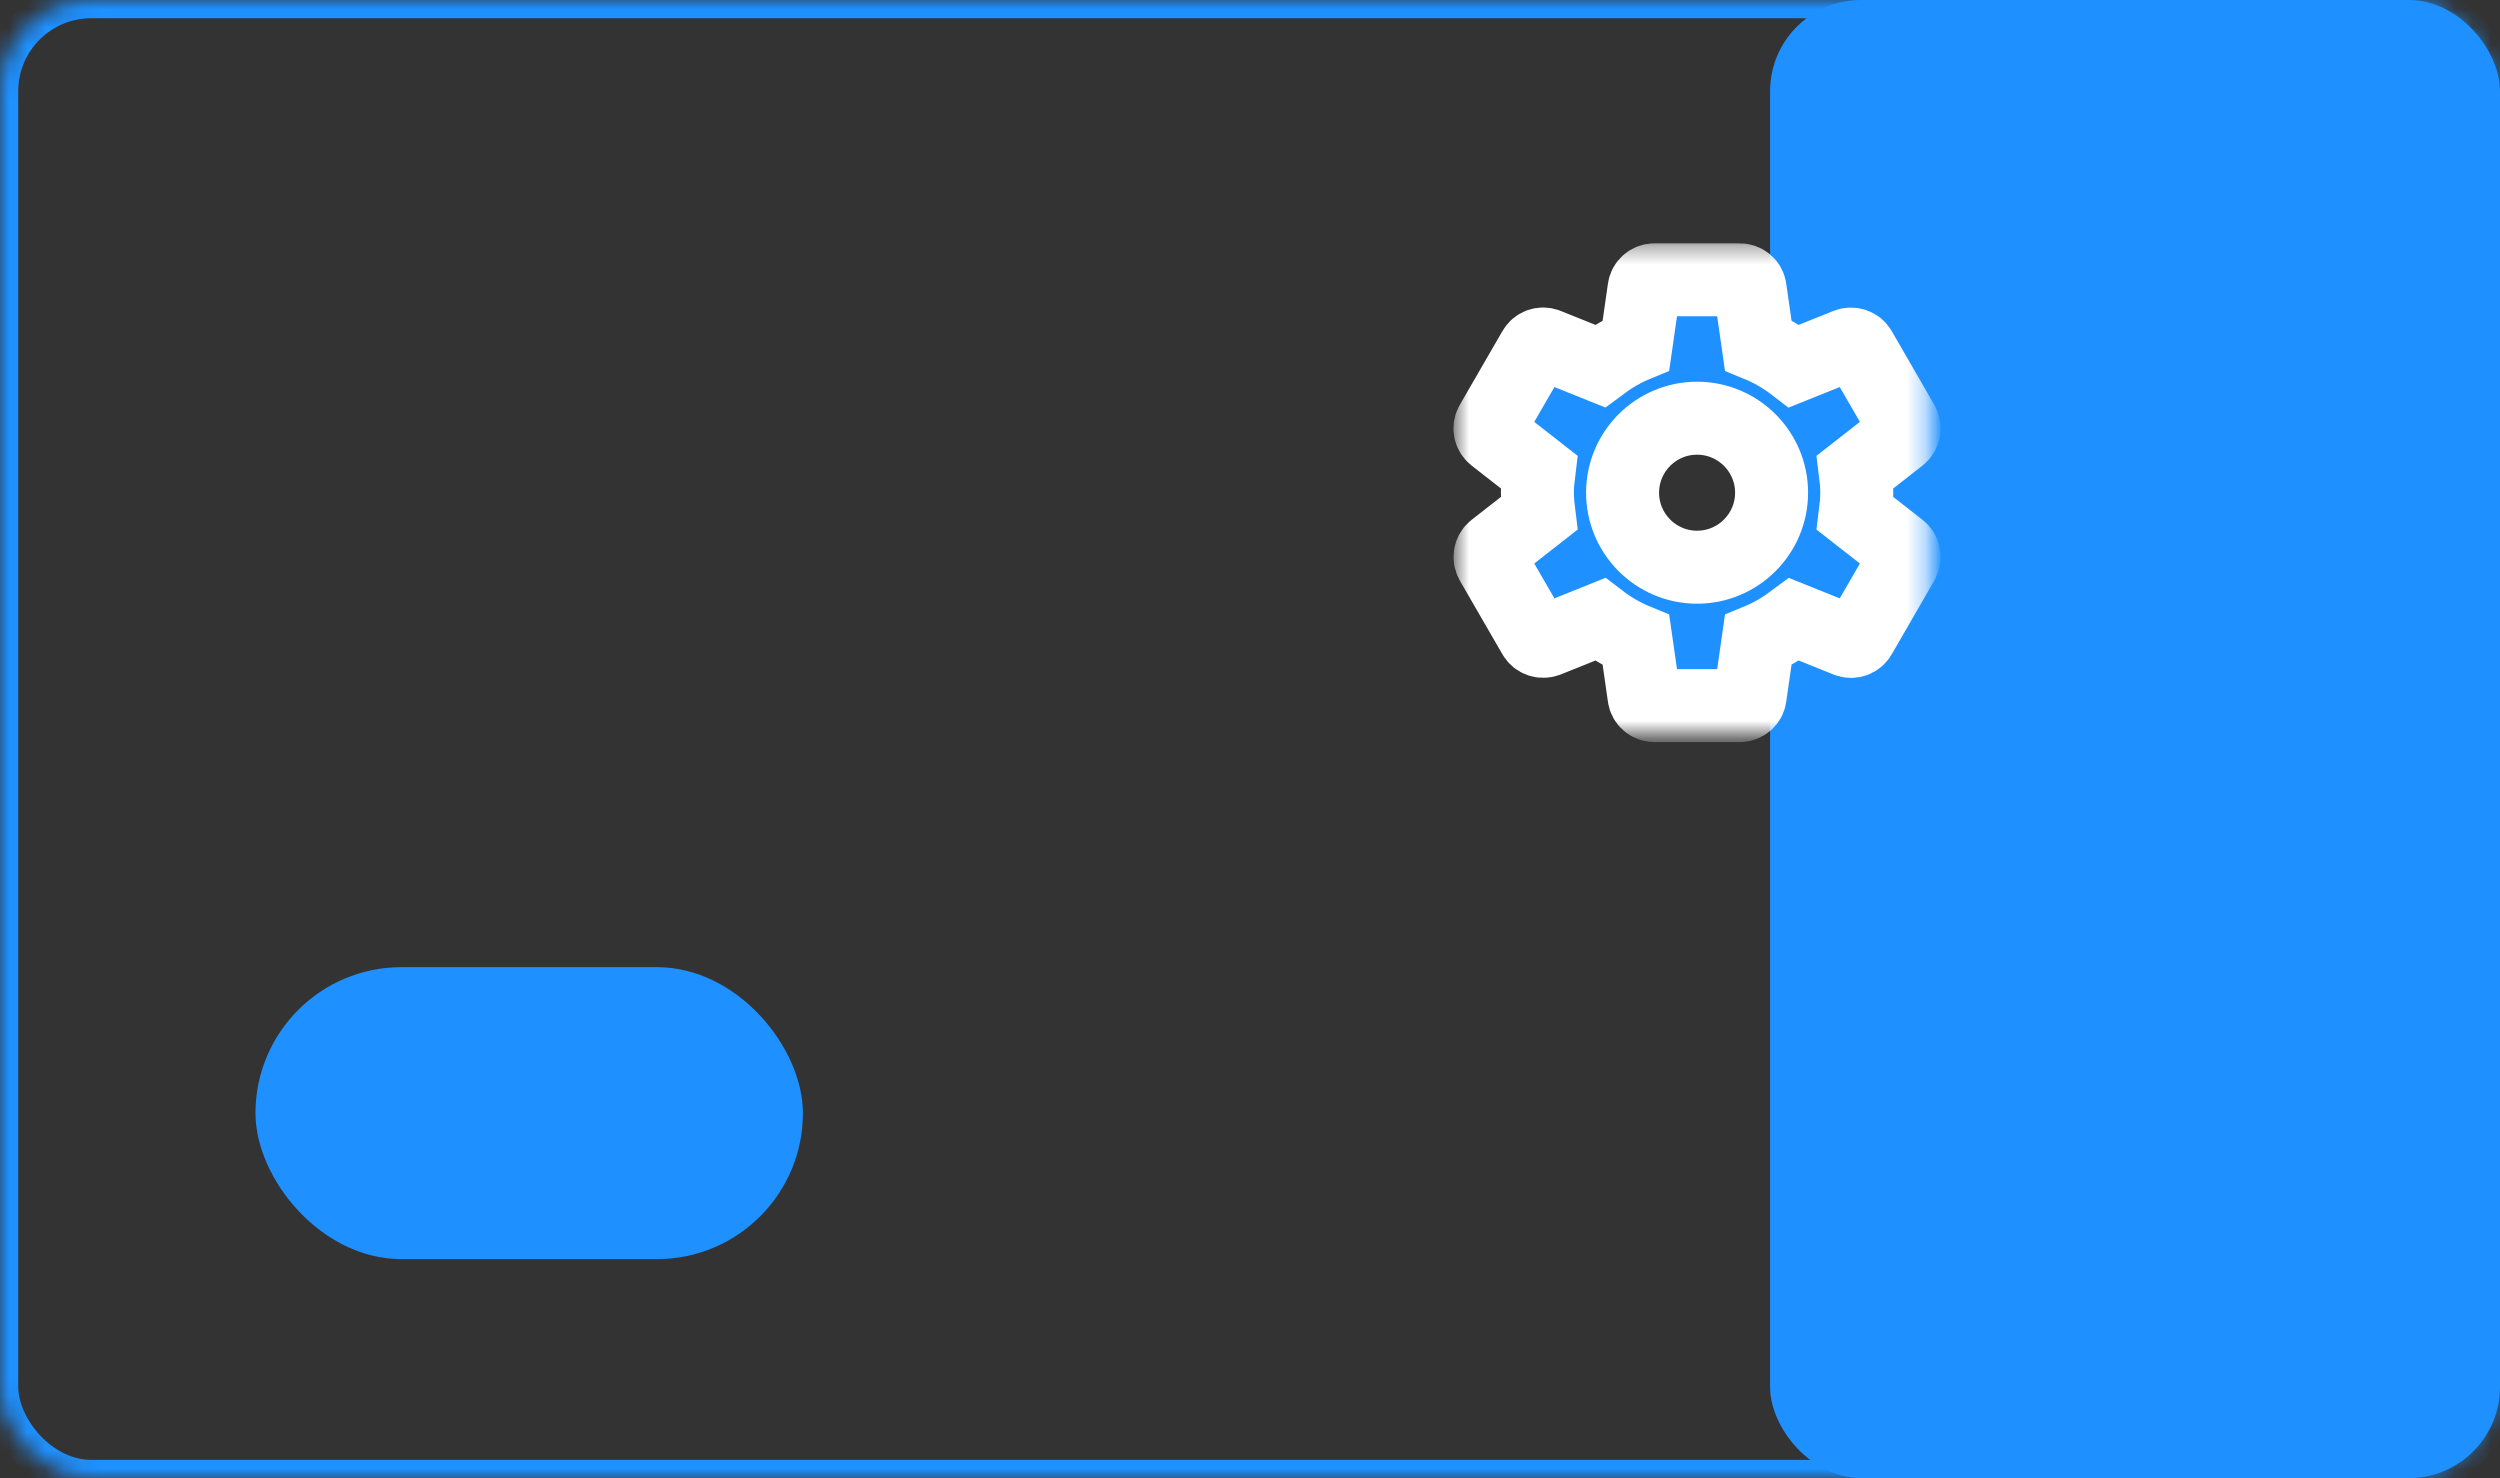 <?xml version="1.0" encoding="UTF-8"?>
<svg width="137px" height="81px" viewBox="0 0 137 81" version="1.1" xmlns="http://www.w3.org/2000/svg" xmlns:xlink="http://www.w3.org/1999/xlink">
    <rect x="0" y="0" width="137" height="81" fill="#333333" stroke="none"/>
    <!-- Generator: Sketch 3.8.1 (29687) - http://www.bohemiancoding.com/sketch -->
    <title>features</title>
    <desc>Created with Sketch.</desc>
    <defs>
        <rect id="path-1" x="0" y="0" width="136.714" height="81" rx="5"></rect>
        <mask id="mask-2" maskContentUnits="userSpaceOnUse" maskUnits="objectBoundingBox" x="0" y="0" width="136.714" height="81" fill="white">
            <use xlink:href="#path-1"></use>
        </mask>
        <path d="M22.668,15.143 C22.715,14.77 22.75,14.397 22.75,14 C22.75,13.603 22.715,13.23 22.668,12.857 L25.13,10.932 C25.352,10.757 25.41,10.442 25.27,10.185 L22.937,6.148 C22.797,5.892 22.482,5.798 22.225,5.892 L19.32,7.058 C18.713,6.592 18.06,6.207 17.348,5.915 L16.905,2.823 C16.87,2.543 16.625,2.333 16.333,2.333 L11.667,2.333 C11.375,2.333 11.13,2.543 11.095,2.823 L10.652,5.915 C9.94,6.207 9.287,6.603 8.68,7.058 L5.775,5.892 C5.507,5.787 5.203,5.892 5.063,6.148 L2.73,10.185 C2.578,10.442 2.648,10.757 2.87,10.932 L5.332,12.857 C5.285,13.23 5.25,13.615 5.25,14 C5.25,14.385 5.285,14.77 5.332,15.143 L2.87,17.068 C2.648,17.243 2.59,17.558 2.73,17.815 L5.063,21.852 C5.203,22.108 5.518,22.202 5.775,22.108 L8.68,20.942 C9.287,21.408 9.94,21.793 10.652,22.085 L11.095,25.177 C11.13,25.457 11.375,25.667 11.667,25.667 L16.333,25.667 C16.625,25.667 16.87,25.457 16.905,25.177 L17.348,22.085 C18.06,21.793 18.713,21.397 19.32,20.942 L22.225,22.108 C22.493,22.213 22.797,22.108 22.937,21.852 L25.27,17.815 C25.41,17.558 25.352,17.243 25.13,17.068 L22.668,15.143 L22.668,15.143 Z M14,18.083 C11.748,18.083 9.917,16.252 9.917,14 C9.917,11.748 11.748,9.917 14,9.917 C16.252,9.917 18.083,11.748 18.083,14 C18.083,16.252 16.252,18.083 14,18.083 L14,18.083 Z" id="path-3"></path>
        <mask id="mask-4" maskContentUnits="userSpaceOnUse" maskUnits="objectBoundingBox" x="-2" y="-2" width="26.697" height="27.333">
            <rect x="0.649" y="0.333" width="26.697" height="27.333" fill="white"></rect>
            <use xlink:href="#path-3" fill="black"></use>
        </mask>
    </defs>
    <g id="Page-1" stroke="none" stroke-width="1" fill="none" fill-rule="evenodd">
        <g id="Group-2">
            <rect id="Rectangle-1" fill="#1E90FF" x="14" y="53" width="30" height="16" rx="8"></rect>
            <use id="Rectangle-1" stroke="#1E90FF" mask="url(#mask-2)" stroke-width="2" xlink:href="#path-1"></use>
            <rect id="Rectangle-1" fill="#1E90FF" x="97" y="0" width="40" height="81" rx="5"></rect>
            <g id="ic_settings_black_24px" transform="translate(79, 13)">
                <g id="Group">
                    <polygon id="Shape" points="0 0 28 0 28 28 0 28"></polygon>
                    <g id="Shape">
                        <use fill="#1E90FF" fill-rule="evenodd" xlink:href="#path-3"></use>
                        <use stroke="#FFFFFF" mask="url(#mask-4)" stroke-width="4" xlink:href="#path-3"></use>
                    </g>
                </g>
            </g>
        </g>
    </g>
</svg>